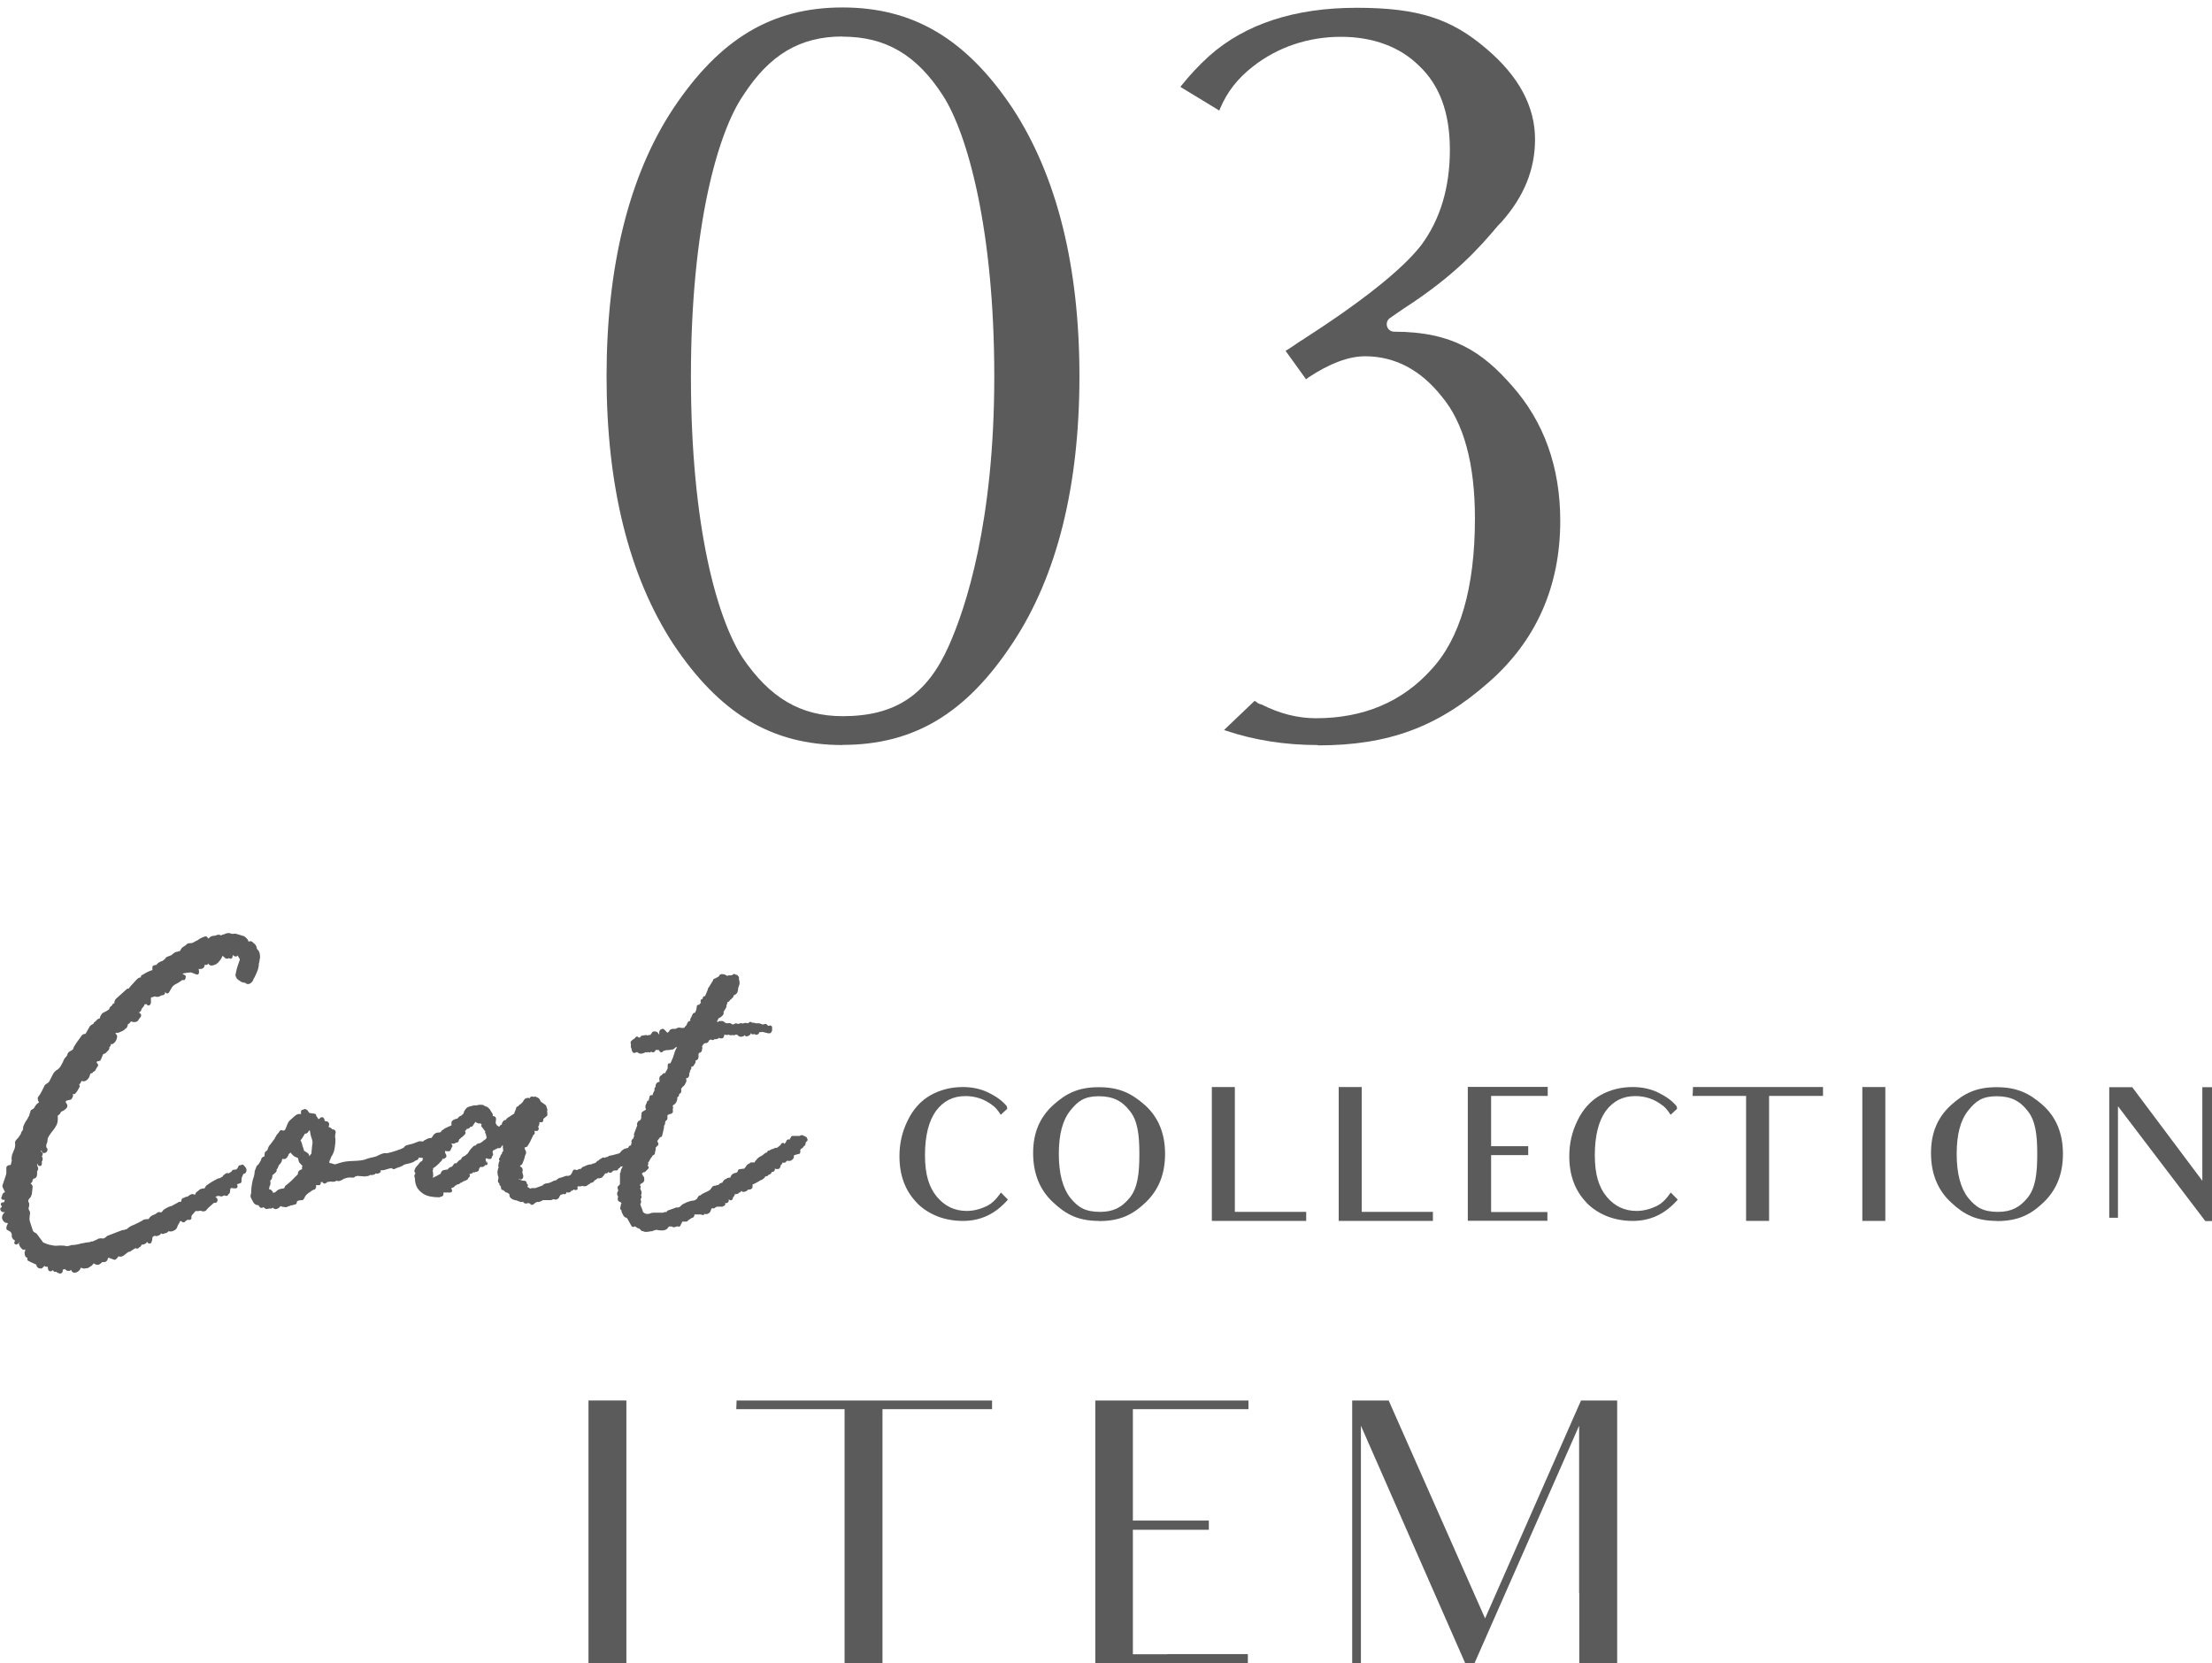 <?xml version="1.0" encoding="UTF-8"?>
<svg id="_レイヤー_2" data-name="レイヤー 2" xmlns="http://www.w3.org/2000/svg" viewBox="0 0 139.49 104.85">
  <defs>
    <style>
      .cls-1, .cls-2 {
        fill: #5b5b5b;
      }

      .cls-2 {
        stroke: #5b5b5b;
        stroke-linecap: round;
        stroke-linejoin: round;
        stroke-width: .24px;
      }
    </style>
  </defs>
  <g id="design">
    <g>
      <g>
        <path class="cls-1" d="M39.5,88.29v16.57h-2.39v-16.57h2.39Z"/>
        <path class="cls-1" d="M62.55,88.84h-6.9v16.02h-2.39v-16.02h-6.83l.02-.55h16.11v.55Z"/>
        <path class="cls-1" d="M73.61,104.28h5.08v.58h-9.62v-16.57h9.66v.55h-7.29v7.02h4.79v.58h-4.79v7.85h2.16Z"/>
        <path class="cls-1" d="M99.58,100.44v-10.56l-6.6,14.98h-.58l-6.58-14.98v14.98h-.55v-16.57h2.3l6.08,13.74,6.05-13.74h2.28v16.57h-2.39v-4.42Z"/>
      </g>
      <g>
        <path class="cls-1" d="M53.13,46.97c-4.44,0-7.74-1.97-10.68-6.38-2.79-4.28-4.2-9.96-4.2-16.87s1.41-12.65,4.2-16.87c2.94-4.41,6.23-6.38,10.68-6.38s7.8,1.97,10.74,6.38c2.79,4.28,4.2,9.96,4.2,16.87s-1.41,12.59-4.2,16.8c-2.93,4.46-6.24,6.44-10.74,6.44ZM53.13,2.3c-2.67,0-4.6,1.14-6.26,3.71-1.59,2.32-3.3,8.21-3.3,17.72s1.67,15.27,3.24,17.71c1.74,2.57,3.69,3.71,6.33,3.71,3.31,0,5.31-1.33,6.69-4.43,1.07-2.39,2.87-7.79,2.87-16.99s-1.67-15.27-3.24-17.71c-1.66-2.57-3.62-3.71-6.33-3.71Z"/>
        <path class="cls-1" d="M83.11,46.97c-2.05,0-3.99-.3-5.78-.9l-.14-.05,1.92-1.83.11.05c.07.08.17.14.33.17,1.12.57,2.27.87,3.43.87,3,0,5.44-1.03,7.27-3.06,1.83-1.96,2.76-5.17,2.76-9.54,0-3.44-.7-6.02-2.09-7.68-1.33-1.68-2.96-2.54-4.84-2.54-1.03,0-2.23.45-3.56,1.33l-.16.12-1.29-1.79.08-.05c.14-.08.31-.2.49-.32.16-.11.31-.22.47-.31,3.78-2.43,6.31-4.44,7.51-5.98,1.21-1.63,1.81-3.65,1.81-6.02s-.67-4.09-1.93-5.28c-1.2-1.2-2.91-1.84-4.94-1.84s-3.97.63-5.56,1.88c-.96.75-1.61,1.59-2.05,2.62l-.06.15-2.45-1.49.03-.05c.57-.71,1.14-1.32,1.78-1.9,2.27-2.02,5.4-3.04,9.3-3.04s5.99.7,8.19,2.59c2.03,1.72,3.06,3.63,3.06,5.7,0,1.9-.69,3.61-2.12,5.22l-.18.18c-1.25,1.49-2.81,3.23-5.98,5.27l-.87.6c-.17.12-.24.33-.18.53s.24.33.45.33c3.69,0,5.58,1.3,7.42,3.4,2.02,2.27,3.05,5.14,3.05,8.52,0,4.14-1.52,7.57-4.52,10.19-3.2,2.82-6.32,3.97-10.76,3.97Z"/>
      </g>
      <g>
        <g>
          <path class="cls-1" d="M57.84,75.85c-.75-.76-1.12-1.74-1.12-2.96,0-.8.17-1.55.52-2.25.34-.71.83-1.25,1.45-1.6.61-.34,1.29-.51,2.03-.51.6,0,1.15.12,1.65.37.48.24.85.51,1.12.84l.03.16-.41.38c-.21-.32-.35-.48-.51-.59-.51-.4-1.09-.59-1.72-.59-.78,0-1.39.31-1.86.94-.45.63-.69,1.56-.69,2.79s.26,2.03.76,2.63c.5.59,1.12.88,1.87.88.4,0,.8-.09,1.23-.29.33-.15.6-.4.93-.87l.44.45c-.8.91-1.72,1.34-2.84,1.34s-2.13-.37-2.89-1.12Z"/>
          <path class="cls-1" d="M69.3,76.97c-1.29,0-2.08-.4-2.9-1.18-.84-.78-1.25-1.82-1.25-3.1s.42-2.25,1.26-3.02c.84-.76,1.62-1.13,2.88-1.13s2.05.37,2.9,1.12c.85.76,1.28,1.79,1.28,3.08s-.41,2.28-1.22,3.06c-.82.78-1.62,1.18-2.94,1.18ZM69.29,69.11c-.89,0-1.31.29-1.8.91-.48.6-.72,1.49-.72,2.73s.25,2.16.72,2.76c.49.6.93.89,1.89.89.84,0,1.37-.29,1.86-.89.49-.6.61-1.49.61-2.75s-.12-2.12-.6-2.72c-.48-.62-1.04-.93-1.96-.93Z"/>
          <path class="cls-1" d="M76.42,76.97v-8.44h1.45v7.87h4.5v.57h-5.94Z"/>
          <path class="cls-1" d="M84.42,76.97v-8.44h1.45v7.87h4.49v.57h-5.94Z"/>
          <path class="cls-1" d="M94.97,69.09h-.94v3.17h2.34v.56h-2.34v3.59h3.55v.55h-5.02v-8.44h5.04v.57h-2.64Z"/>
          <path class="cls-1" d="M100.08,75.85c-.75-.76-1.12-1.74-1.12-2.96,0-.8.17-1.55.52-2.25.34-.71.83-1.25,1.45-1.6.61-.34,1.29-.51,2.03-.51.6,0,1.15.12,1.65.37.48.24.85.51,1.12.84l.03.16-.41.38c-.21-.32-.35-.48-.51-.59-.51-.4-1.09-.59-1.72-.59-.78,0-1.39.31-1.86.94-.45.63-.69,1.56-.69,2.79s.26,2.03.76,2.63c.5.59,1.12.88,1.87.88.4,0,.8-.09,1.23-.29.33-.15.6-.4.93-.87l.44.45c-.8.91-1.72,1.34-2.84,1.34s-2.13-.37-2.89-1.12Z"/>
          <path class="cls-1" d="M112.76,69.09h-1.2v7.88h-1.45v-7.88h-3.37l.02-.56h8.2v.56s-2.2,0-2.2,0Z"/>
          <path class="cls-1" d="M117.44,76.97v-8.44h1.45v8.44h-1.45Z"/>
          <path class="cls-1" d="M125.92,76.97c-1.29,0-2.08-.4-2.9-1.18-.84-.78-1.25-1.82-1.25-3.1s.42-2.25,1.26-3.02c.84-.76,1.62-1.13,2.88-1.13s2.05.37,2.9,1.12c.85.76,1.28,1.79,1.28,3.08s-.41,2.28-1.22,3.06-1.62,1.18-2.94,1.18ZM125.91,69.11c-.89,0-1.31.29-1.8.91-.48.6-.72,1.49-.72,2.73s.25,2.16.72,2.76c.49.6.93.89,1.89.89.84,0,1.37-.29,1.86-.89.49-.6.61-1.49.61-2.75s-.12-2.12-.6-2.72c-.48-.62-1.04-.93-1.96-.93Z"/>
          <path class="cls-1" d="M139.06,76.97l-5.5-7.23v7.03h-.55v-8.23h1.45l4.42,5.9v-5.9h.62v8.44h-.43Z"/>
        </g>
        <g>
          <path class="cls-2" d="M1.09,78.3s-.05.01-.07.04c.02-.02.04-.05.04-.07,0-.12-.02-.18-.07-.18-.12-.05-.16-.17-.11-.36-.05,0-.07-.02-.07-.07-.02-.07-.12-.14-.29-.22,0-.12.05-.22.14-.29,0-.02-.02-.05-.05-.07-.04-.02-.05-.05-.05-.07-.02-.02-.08-.04-.18-.04-.19-.14-.18-.31.04-.5,0-.02.01-.04.04-.04.07-.02.08-.08.04-.18,0-.02-.01-.06-.04-.11h-.04l-.11.14s-.1.05-.14,0c-.05-.05-.05-.07,0-.07.07-.07.08-.16.04-.25l-.04-.04h.04v.04s.07-.01.07-.04c.05-.02.1-.1.14-.22,0-.1-.04-.16-.11-.18h-.11c.1-.05.11-.07.04-.07,0-.12.05-.18.14-.18.07-.07.08-.13.04-.18l-.11-.22s0-.04-.02-.05c-.01-.01-.02-.03-.02-.05l.18-.54c.05-.12.07-.22.07-.31v-.31s.05-.06.14-.04h.07s.08-.11.09-.2.03-.15.05-.2c-.02-.07-.03-.13-.02-.18.01-.05.02-.1.02-.14.05-.12.09-.23.14-.34.05-.11.07-.25.07-.41-.02-.05-.02-.1.02-.14.04-.05.08-.1.13-.14.05-.07.1-.14.14-.2.05-.06.07-.11.07-.16,0-.02.02-.06.07-.11.05-.05.07-.14.07-.29.05-.12.1-.22.14-.29.05-.07.1-.14.14-.22.02-.05.05-.09.07-.13.02-.04.04-.08.04-.13.05-.1.07-.17.07-.22.12-.05.2-.12.25-.22.07-.14.18-.24.32-.29.07,0,.07-.04,0-.11-.07-.02-.11-.1-.11-.22.1-.12.17-.24.23-.36.06-.12.12-.25.2-.4.17-.1.26-.18.29-.25l.07-.14c.05-.1.1-.2.16-.31s.14-.19.23-.23c.14-.1.25-.23.32-.4.05-.07.08-.14.11-.22.02-.07.06-.13.11-.18.1-.1.14-.17.14-.22.02-.07.06-.12.11-.14s.11-.06.18-.11l.07-.07c.02-.1.05-.17.09-.22.04-.05.07-.1.09-.14l.36-.5s.05-.04.09-.04.08-.01.13-.04l.29-.5s.06-.06.18-.11c.07-.07.1-.11.07-.11.07-.05.13-.1.18-.16.05-.06.12-.08.22-.05v-.14s.01-.08.04-.11l.07-.11c.1-.05.19-.1.27-.14.08-.05.15-.1.2-.14,0-.07.02-.12.05-.14s.08-.06.13-.11c0-.05.01-.07.04-.07.05,0,.07.04.07.11.07-.02.11-.06.11-.11l-.07-.14c0-.07.02-.13.07-.18l.68-.61c.07.02.12.01.14-.04.02-.05.05-.08.07-.11l.43-.47c.12-.12.22-.11.29.04h.04s.07-.01.07-.04c.02-.07.02-.11,0-.11,0-.02-.02-.04-.07-.04-.07-.07-.07-.11,0-.11.26-.17.47-.26.61-.29.05-.02.08-.02.09,0,.01.02.03.02.05,0,0-.02.01-.04.04-.04.05-.05.04-.07-.04-.07-.02-.02-.05-.04-.07-.04v-.14s.08-.03.09-.02c.01.01.04,0,.09-.02l.14-.14s.09-.05.13-.07c.04-.02.08-.04.13-.04.05-.05.09-.08.13-.11.04-.02.08-.07.12-.14l.29-.11c.07-.05.13-.1.18-.14.05-.05.11-.07.18-.07.05-.02.09-.04.12-.04s.08-.02.13-.07c.05-.12.11-.2.18-.23.07-.04.13-.08.18-.13.02-.02.04-.04.05-.05.01-.01.05-.02.13-.02.1,0,.19-.02.27-.07s.17-.1.27-.14c.05-.05.11-.09.2-.13.08-.04.16-.07.23-.09.05.05.07.08.07.11.07.05.13.05.18,0,.1-.1.17-.14.22-.14.1,0,.18-.02.25-.05.07-.04.14-.03.22.02.05,0,.1-.01.14-.04.05-.02.09-.04.14-.04.12-.07.23-.09.32-.05.09.04.19.04.29.02.05,0,.08,0,.11.02.02.01.05.02.07.02l.36.11c.14.1.22.19.22.29,0,.05.05.07.14.07.07-.05.13-.05.16,0,.04.05.08.08.13.11l.07.11c0,.1.04.18.11.25.07.05.11.18.11.4-.02.1-.04.18-.04.25-.02.05-.04.11-.04.18v.07s-.02.19-.13.43c-.11.24-.17.37-.2.4-.02.1-.08.17-.18.22-.1.02-.14,0-.14-.07-.19,0-.31-.04-.36-.11-.12-.05-.19-.13-.22-.25,0-.02.01-.09.04-.2.02-.11.05-.22.09-.34.04-.12.09-.28.16-.47-.12-.22-.2-.35-.23-.4-.04-.05-.07-.05-.09-.02-.02.04-.04.07-.05.11-.01.04-.04.03-.09-.02l-.07-.14s-.01-.05-.04-.07h-.04s-.07.06-.07.11c.02.05.02.1,0,.14-.02.05-.04.1-.04.14l-.07-.11c-.07-.07-.12-.11-.14-.11s-.06.05-.11.14c.07,0,.12.02.14.07-.07.02-.12,0-.14-.07l-.29-.18c0,.1-.02.19-.07.29-.14.22-.26.34-.36.36-.12.05-.2.05-.23.02-.04-.04-.05-.08-.05-.13l-.07-.11c-.07,0-.12.07-.14.22h-.04l-.07-.14-.04-.07v.04c-.02.07-.04.13-.05.16-.01.04-.02.08-.02.13,0,.1-.06.14-.18.14-.02,0-.05,0-.07-.02-.02-.01-.06-.02-.11-.02-.02.07-.03.13-.02.18.01.05.02.1.02.14v.07c-.07-.02-.13-.05-.18-.07l-.18-.07c-.34.02-.55.06-.63.11-.08.05-.11.09-.09.13.02.04.11.09.25.16h-.04v.04s.05.07,0,.05c-.05-.01-.1-.03-.14-.05v.07c-.17.12-.29.2-.36.23s-.13.07-.18.11c-.05.04-.09.08-.13.14-.04.06-.1.17-.2.34,0-.02,0-.05-.02-.07-.01-.02-.02-.06-.02-.11l.04-.25s-.06.02-.11.07c-.02.07-.04.14-.05.2-.01.06-.04.11-.09.16,0,.07-.01.11-.04.11-.07,0-.14.02-.22.07-.07.05-.16.05-.25,0-.02,0-.11.02-.25.07v-.04s-.05-.07-.07-.07v.04c-.05.07-.07.16-.07.25v.25s0,.05-.02.07-.03,0-.05-.07c-.1-.02-.19-.01-.29.04v-.04l-.07.18c-.1.1-.16.19-.18.29l-.04.04c-.1.05-.16.07-.18.07l-.22.32.36-.14s.05.01.07.04v.04l-.14.18s-.01.05-.04.07c-.07.05-.17.05-.29,0l-.07-.11s-.07.02-.07.07c0,.12-.07.2-.22.25,0,.1-.01.16-.04.18,0,.05-.02.07-.07.07-.05.07-.11.13-.2.16-.08.04-.15.07-.2.09h-.14s-.05.01-.07.04l-.18.22v.07s.02.05.07,0l.04-.04c.07-.02.11,0,.11.07-.02.17-.1.29-.22.36l-.04-.04c-.12,0-.18.05-.18.14,0,.02.01.04.04.04,0,.02,0,.04-.02.04-.01,0-.02-.02-.02-.07-.05,0-.07.04-.07.11,0,.05,0,.08.02.11.01.02,0,.06-.05.11-.05.05-.1.1-.14.14-.05.05-.1.05-.14,0l-.14.32s-.04.09-.05.13c-.01.04-.07.05-.16.05l-.14.11c0,.1.01.14.04.14,0,.02.02.06.07.11-.02,0-.04.01-.04.04s-.01.05-.04.07l-.07.14c-.05.07-.1.08-.14.04,0,.07-.01.11-.04.11-.05.02-.07-.01-.07-.11-.05.05-.07.1-.07.14s-.01.1-.04.14c-.02.12-.08.22-.18.29-.1.07-.16.06-.18-.04-.1.05-.16.1-.18.16-.02.06-.06.11-.11.16s-.05.11,0,.18l-.14.25-.11.14s-.1-.01-.14-.04c-.1-.07-.22-.04-.36.11v.07h.04s.03.07.09.05c.06-.01.11-.02.16-.02.02,0,.04.01.04.04l-.07.14-.29.07c-.1.1-.13.17-.11.22,0,.02,0,.04.02.04.01,0,.02.01.02.04l.07.11s.01.06-.04.11l-.14.11c-.14.05-.23.12-.25.22-.05.05-.09.08-.13.11-.04.02-.05.06-.05.11.02.22,0,.38-.05.5-.06.12-.13.23-.22.34s-.17.22-.25.34c-.08.12-.13.26-.13.43-.1.22-.1.38,0,.5.02,0,.02.01,0,.04,0,.05-.04.07-.11.07,0-.07-.02-.11-.07-.11-.07-.05-.13-.05-.18,0-.02.02-.05.05-.07.09-.02.04-.02.07,0,.09.02,0,.07.04.14.11,0,.02-.02.06-.07.11-.05-.05-.05-.02,0,.07.07.07.08.14.04.22-.05.05-.07.06-.07.04l.04.11v.07s0,.03-.02.02c-.01-.01-.02-.04-.02-.09v-.11c-.07-.02-.14,0-.22.07-.02.07-.04.14-.04.22,0,.02,0,.04.02.05.01.01.02.03.02.05.05.1.04.16-.04.18v.25c0,.12-.04.18-.11.18s-.11.02-.11.07c-.05.05-.07.11-.07.18-.05.07-.1.11-.14.11-.07,0-.11.04-.11.11.02.02.06.04.11.04.02-.02.06-.01.11.04l.04.07-.04.36c0,.07-.01.12-.04.14,0,.05-.02.1-.07.14-.14.14-.17.29-.07.43v.14c-.05.1-.05.2,0,.32.05.05.07.11.05.18-.01.07-.02.13-.02.18-.02.12-.01.25.04.4.05.14.1.29.14.43.02.14.12.25.29.32l.43.58.36.14c.12.02.23.05.34.07.11.02.26.02.45,0,.17,0,.29.01.36.04.14,0,.26-.02.36-.07.22,0,.43-.04.65-.11.07,0,.14-.01.22-.04l.32-.04s.09-.06.14-.04c.05.02.08.01.11-.04.14-.05.24-.1.29-.14.07-.02.16-.02.25,0,.1,0,.2-.06.32-.18l.94-.36h.18v-.04l.04.04h.04l.04-.07c.12-.12.25-.2.4-.25.22-.1.41-.19.58-.29.05-.05.12-.07.22-.07.12,0,.19-.02.22-.07.05-.1.12-.16.23-.2s.2-.09.27-.16c.05-.02.08-.03.09-.02.01.01.04.02.09.02.1-.02.17-.08.22-.18.22-.14.37-.22.47-.22l.4-.22s.09-.07.12-.05c.04.01.08.02.13.02.02-.05.04-.09.04-.13s.01-.08.04-.13c.05,0,.08-.01.11-.04.02-.02.06-.04.11-.04.05.05.07.05.07,0,.12-.1.2-.15.23-.16.04-.01.09,0,.16.05l.04.04c.07.07.11.05.11-.07,0-.1.03-.16.09-.2.06-.04.11-.08.16-.13.1-.05.18-.06.25-.04.02,0,.05-.01.07-.04l.11-.18c.17-.12.29-.2.38-.25.08-.05.2-.11.34-.18.05,0,.1-.01.14-.04.05-.02.11-.06.18-.11.02-.05.07-.1.13-.14.06-.05.11-.05.16,0l.18-.11s.08-.05.09-.07c.01-.02.03-.05.05-.07h.07c.12,0,.22-.06.29-.18,0-.02,0-.04.02-.05.01-.01.02-.03.02-.05.05,0,.1-.01.14-.04.02.02.06.07.11.13.05.06.05.13,0,.2l-.14.04c-.02.07-.05.15-.09.23-.04.08-.05.16-.05.23v.11s-.1.04-.16.05-.1.04-.13.09h-.04l.04.07s.04.04.04.11l-.04-.04s-.02.04-.07.04c-.24-.07-.36.02-.36.29,0,.05-.01.08-.04.09-.02.01-.05.04-.07.09h-.04s-.08-.07-.09-.05c-.01.01-.04.03-.09.05l-.11.04c-.12-.05-.23-.05-.34,0-.11.05-.23.08-.38.11v.04c.07.02.12.05.16.07s.09.04.16.04c.02.05.04.07.05.07s0,.02-.02.07h-.11s-.05.01-.07.04l-.36.32s-.08.09-.11.13c-.02.04-.06.05-.11.05s-.08-.01-.11-.04h-.11c-.07.02-.14.03-.2.02-.06-.01-.11,0-.16.02l-.04.07s-.1.11-.16.18c-.06.07-.09.14-.09.22.02.05.02.07-.02.07s-.07-.01-.09-.04c-.02,0-.06.02-.11.07-.05.05-.08.06-.11.04-.02-.02-.04-.01-.04.04v.04s-.05-.01-.07-.04c-.05-.05-.08-.06-.11-.04-.02.02-.06.01-.11-.04,0-.1-.02-.1-.07,0l-.04.07c.07.05.07.11,0,.18-.05.07-.08.15-.11.23-.02.08-.07.14-.14.16-.07.05-.15.07-.23.05-.08-.01-.15,0-.2.05,0,.05-.05.07-.14.07-.02,0-.04,0-.04.02s-.02.02-.07.02c-.07-.07-.13-.11-.18-.11l.07-.04-.11.04v.18s-.11.07-.18.07c-.07-.05-.17-.02-.29.07-.05.05-.07.11-.07.18s-.01.13-.04.18c0,.07-.04.05-.11-.07h-.07s-.04,0-.05-.02c-.01-.01-.03-.02-.05-.02,0,.1-.02.16-.07.18-.1.05-.18.05-.25,0-.02-.02-.04,0-.04.07v.07s-.02.07-.07.07c-.02,0-.04.01-.05.04-.01.02-.03.04-.05.04-.02-.07-.11-.06-.25.04l-.18.11-.04.04h-.07c-.1.05-.2.12-.31.22-.11.1-.21.12-.31.07-.1,0-.14.04-.14.11l-.11.11c-.07-.02-.14-.05-.2-.07-.06-.02-.11-.05-.16-.07-.05,0-.11.04-.18.11,0,.12-.05.18-.14.18-.1-.02-.18,0-.25.09-.07.08-.16.1-.25.05-.1-.07-.17-.08-.22-.04l-.11.14-.22.14s-.1,0-.16.02c-.06.01-.11,0-.16-.05-.02.02-.04.02-.04,0-.05-.02-.07-.04-.07-.05,0-.01-.02,0-.07.05-.02.17-.12.28-.29.32-.07,0-.11-.05-.11-.14l.07-.07c-.1-.05-.15-.08-.16-.09-.01-.01-.03,0-.05.02-.02.1-.06.15-.11.16-.05.01-.1,0-.14-.05l-.11-.11s0-.04-.02-.04c-.01,0-.02.01-.02.04-.02,0-.04.01-.04.04s-.01.04-.04.04h-.04s-.07-.02-.07-.07h-.04s0,.07-.02.07c-.01,0-.02.01-.02.04s0,.04.02.05c.01.01.02.03.02.05.02.07.01.11-.04.11-.07-.02-.13-.05-.18-.09-.05-.04-.1-.04-.14-.02l-.04-.07c-.07-.05-.13-.05-.18,0-.07.07-.11.05-.11-.07,0-.14-.04-.2-.11-.18h-.11c-.07-.07-.14-.07-.22,0l-.11.11c-.07,0-.12-.01-.14-.04-.05-.05-.05-.1,0-.14l-.47-.22-.14-.07s-.01-.06.04-.11c.05-.05.06-.08.04-.11,0-.05-.05-.07-.14-.07v.04s-.01.04-.04.04-.04-.02-.05-.07c-.01-.05-.02-.08-.02-.11s0-.05.02-.07.02-.06.02-.11c0-.1-.01-.14-.04-.14-.05-.07-.1-.08-.14-.04,0,.02-.01.04-.04.04-.12-.12-.17-.19-.14-.22-.05-.02-.05-.04,0-.04s.08-.02.11-.07h.11s-.1-.07-.14-.07l-.22-.11c-.05.07-.1.1-.14.07Z"/>
          <path class="cls-2" d="M18.93,75.53s-.06.04-.11.04c-.02,0-.08.02-.18.07-.02.05-.04.1-.04.14s-.02.06-.07.04c-.1.05-.17.06-.22.04-.05.05-.11.07-.18.07-.05.05-.1.07-.16.05-.06-.01-.11-.02-.16-.02-.05-.05-.12-.05-.22,0-.05.07-.08.11-.11.11-.07.05-.13.05-.18,0l-.04-.04s-.07-.07-.14-.07c0,.1-.02.13-.07.11h-.11c-.12.05-.18.04-.18-.04-.05,0-.09-.01-.13-.04-.04-.02-.08-.01-.13.04-.05,0-.07-.04-.07-.11-.05-.02-.08-.04-.11-.05-.02-.01-.06-.02-.11-.02l-.07-.04-.04-.04-.14-.25s-.06-.1-.04-.16c.02-.06.04-.11.04-.16,0-.29.04-.56.11-.83.02-.05.05-.12.07-.22.02-.1.04-.19.04-.29l.11-.29c.07-.05.13-.11.16-.18.04-.07.08-.14.13-.22,0-.1.04-.14.11-.14.09-.05.13-.12.11-.22,0-.07.01-.12.04-.14.07-.02.13-.09.16-.2s.08-.19.13-.23l.32-.43v-.04l.04-.04c.02-.07.06-.13.11-.18.05-.05.1-.11.14-.18.19.07.33,0,.41-.23.08-.23.15-.37.2-.41.05-.05.11-.1.18-.16.07-.06.13-.11.18-.16.1-.07.18-.08.25-.04.05,0,.07-.01.07-.04.05-.02.07-.06.07-.11v-.14s.05,0,.07-.02.05-.02.07-.02c.05.02.08.06.11.11.02.05.07.1.14.14.1,0,.17.01.22.04.02-.02.06-.02.11,0,0,.05.02.09.05.13.04.04.07.08.09.13,0,.05.04.07.11.07.02,0,.04.02.04.07.02-.02.04-.05.04-.07.1-.05.13-.07.11-.07,0-.02.01-.04.04-.04l.04.04c0,.14.08.22.25.22.02,0,.04.02.05.07.01.05,0,.06-.02.04v.04s-.08.08-.11.11c-.02.02-.05.06-.07.11.02-.02.06-.04.11-.04.12,0,.22.04.29.11.05.07.1.1.14.07.05,0,.07.02.07.07-.02.05-.04.14-.04.29.02.07.03.17.02.31s-.03.26-.05.4c-.02.13-.06.25-.11.34-.05.1-.08.14-.11.14-.02.02-.02.05,0,.07l-.11.25v.04s0,.1.02.14c.01.05.04.07.09.07.07,0,.14.02.22.05.07.04.14.04.22.02l.36-.11c.17-.05.41-.08.74-.09.32-.01.57-.04.74-.09.17-.07.38-.13.65-.18.07-.02.16-.06.25-.11s.19-.08.29-.11h.22c.22-.05.44-.11.68-.2.24-.08.38-.15.43-.2.02-.05.04-.07.05-.05.01.01.03,0,.05-.05l.43-.11.36-.14h.11c.07.05.16.02.25-.07.05-.02.11-.05.18-.09.07-.04.14-.05.22-.05.05,0,.1-.04.14-.11.1-.19.22-.26.36-.22,0-.02.06-.04.18-.04.02-.14.08-.19.18-.14.02,0,.09,0,.2-.02.11-.01.19,0,.25.02.06.02.07.08.02.18-.05.1-.2.25-.47.47-.05.07-.12.07-.22,0-.02,0-.04.04-.04.11v.04l-.04.04s-.05.04-.07.04-.04.05-.05.16-.03.15-.05.13c-.02,0-.03-.04-.02-.11.01-.07,0-.11-.02-.11v.22s-.05-.02-.09-.07c-.04-.05-.05-.05-.05,0,.02.05.02.1-.02.14-.04.05-.05.1-.05.14,0,.02-.05.01-.14-.04l-.04-.04-.07.04s-.05-.03-.07-.09c-.02-.06-.07-.08-.14-.05-.02.05-.04.11-.04.18s-.01.12-.04.14v.07c-.1-.05-.18-.07-.25-.07s-.14-.01-.22-.04c-.02,0-.04.02-.04.07,0,.1-.04.14-.11.14l-.07.04c-.07.07-.23.13-.47.18v-.07h-.04l-.04.04c0,.07-.02.08-.07.04-.12.1-.26.17-.43.22-.07.02-.13.05-.18.07-.05.05-.1.04-.14-.04,0-.02-.1,0-.29.05-.19.06-.3.09-.32.09-.1,0-.19-.01-.29-.04h-.04v.07h.04l.04.07v.07s-.04,0-.04.02c0,.01-.01.02-.04.02-.1,0-.16-.01-.18-.04-.02,0-.04-.01-.04-.04s0-.01,0,.04c0,.07-.01.11-.04.11-.1.02-.16.03-.2.02s-.08,0-.13.05c-.05.02-.08.03-.09.02-.01-.01-.04,0-.09.02l-.54-.04s-.09.06-.13.04-.07,0-.09.07h-.14s-.14-.02-.29.02-.23.07-.25.09-.1.06-.22.11c-.05,0-.1,0-.14-.02-.05-.01-.1,0-.14.05-.07.02-.16.02-.25,0l-.29.04s-.04.01-.04.04-.01.04-.04.04c-.02.02-.04,0-.04-.05s-.01-.09-.04-.09c-.07.05-.17.07-.29.07,0,.02-.01.05-.04.07-.02.02-.01.06.04.11-.31-.02-.44,0-.38.05.06.06.09.1.09.13,0,.05-.01.08-.04.11h-.07c-.29.19-.46.32-.5.38-.05.06-.1.14-.14.23,0,.05-.05.06-.14.04h-.04ZM17.24,73.88c-.1.1-.16.13-.18.11v.07c0,.1-.01.17-.04.22l-.04.04s-.07.1-.07.14c.05.1.04.2-.04.32-.02,0-.02.02,0,.07-.05.12-.05.23,0,.32.05,0,.07-.02.07-.07h.07l.04.04s.01.04.04.04l-.07.07c0,.1.02.14.07.14.07-.05.14-.08.22-.09.07-.01.14-.05.22-.13l.04-.04c.09-.05.2-.08.31-.09.11-.01.17-.08.2-.2.1-.07.19-.14.27-.22.08-.07.16-.14.23-.22l.29-.29v.07c.02-.1.04-.17.04-.22s.04-.08.11-.11c.07-.02.11-.05.11-.07.07-.1.09-.15.05-.16-.04-.01-.02-.04.05-.09l.04-.11-.04-.04v.04s-.07.05-.05.02c.01-.04,0-.05-.05-.05-.12-.12-.18-.19-.18-.22-.02-.14-.06-.24-.11-.29-.12-.02-.22-.07-.29-.14-.07-.07-.13-.14-.18-.22,0-.02-.01-.04-.04-.04s-.05-.02-.07-.07c.02,0,.04-.04.04-.11l-.04-.07v.18c0,.14-.05.23-.14.25-.07.22-.15.31-.23.29-.08-.02-.15-.01-.2.04-.02.17-.07.28-.13.32-.06.05-.11.14-.16.29-.05-.02-.07.01-.07.11s-.02.14-.07.14ZM19.83,72.08c0-.12-.02-.25-.07-.38-.05-.13-.08-.29-.11-.49l-.07-.07s-.04-.01-.04-.04c-.1,0-.14.04-.14.11-.02.02-.05.05-.07.09-.02.04-.05.05-.07.05-.05-.05-.12.02-.22.2-.1.18-.17.27-.22.27,0-.07-.01-.08-.04-.04-.02.05-.01.1.04.14.05.05.08.13.11.23.02.11.06.22.11.34,0,.12.04.18.11.18.17.1.24.16.22.18,0,.05.05.12.14.22.02,0,.06-.04.11-.13.05-.08.1-.14.14-.16,0-.07,0-.18.02-.32.01-.14.03-.28.05-.4ZM28.07,72c.07-.07.07-.11,0-.11v.11Z"/>
          <path class="cls-2" d="M30.55,73.3s-.07-.02-.07-.07c-.05,0-.07.02-.07.07v.04c.07.07.07.11,0,.11h-.18s-.1.1-.14.22c0,.1-.04.11-.11.04-.02.02-.04.05-.04.07-.02.02-.04.02-.04,0-.12-.05-.2-.05-.25,0l.07.04v.04s-.1.04-.14.04c-.1,0-.12.07-.07.22l-.11.11v.04s-.1.05-.16.07c-.06.02-.13.06-.2.11-.05,0-.08.02-.11.05-.02.04-.05.05-.07.05h-.11l-.04.07s-.08.01-.11.04c0,.07-.06.11-.18.11l-.07.04v.07c0,.1.01.16.04.18h-.43l-.11.04h-.04c-.07,0-.07.04,0,.11.02,0,.04.01.04.04,0,.05-.01.07-.04.07h-.04l-.07.04c-.43,0-.74-.07-.94-.2-.19-.13-.32-.27-.38-.41-.06-.14-.09-.28-.09-.4s-.01-.18-.04-.18v-.04s.04-.08.05-.11c.01-.02.02-.06.02-.11.05-.02.04-.04-.02-.05s-.07-.04-.02-.09c-.02-.02.02-.1.14-.22l.18-.22s.08-.01.09-.04.03-.04.05-.04c0-.02,0-.05.02-.09.01-.04.02-.07.02-.09s.01-.04.04-.04c.02-.05.05-.08.07-.09s.05-.04.07-.09l.22-.61c.19-.07.34-.18.43-.32l.04-.04.14-.18.11-.22s.1-.07.14-.07v-.04s0-.04.02-.04c.01,0,.02-.02.02-.07l.29-.14c.1-.05.17-.07.22-.07v-.29c.07-.07.16-.11.25-.11.02-.02.05-.04.09-.04s.05-.01.05-.04c0-.05.04-.08.11-.11.07-.02.13-.07.18-.14l.07-.04.04-.18.04-.04c.05-.1.11-.16.2-.18s.17-.05.27-.07c.14,0,.25-.01.32-.04h.14c.1,0,.14.02.14.07.05,0,.07,0,.07.02s.01.02.04.02c0-.02.02-.02.05,0s.08.06.13.11l.11.18.07.11c-.02.14.01.21.11.2.1-.01.12.05.07.2v.18s.08.1.09.14c.01.05.03.07.05.07h.04v.07s.01.05.04.07l.11-.07s.06-.02.04,0-.02.04,0,.04c.07-.02.11-.07.11-.14l.07-.04s.04-.01.04-.04c.02,0,.04-.01.04-.04v-.07s.02-.06.07-.11c.12-.02.18-.06.18-.11l.07-.07s.11-.06.18-.11c.07-.05.14-.1.22-.14l.04-.04c.02-.1.05-.16.07-.2.02-.04.05-.1.07-.2.09-.02.14-.06.14-.11l.11-.07s.07-.05.07-.07.02-.04.07-.04c.05-.17.13-.25.25-.25.02,0,.04.02.04.07s.02.08.07.11h.04s.05-.01.07-.04v-.22h.04l.14.04s.01-.04.04-.04l.04.04c.09,0,.16.06.18.18.02,0,.04.04.04.11h.07l.25.18.07.22s-.03.08-.02.11.02.08.02.18l-.22.18s-.04.06-.04.11v.07h-.07c-.07-.02-.12-.02-.14,0,0,.05-.01.08-.04.11.02.14-.01.22-.11.22h-.07v.07c.12.05.17.1.14.14,0,.02-.05.02-.14,0h-.11v.04s-.03.05-.02.09c.01.04.02.07.02.09v.04h-.04c-.12.24-.2.41-.25.52-.05.11-.1.17-.14.2v.04l-.22.07v.07c.02.12.05.2.07.23.02.04.04.07.04.09s-.01.06-.04.11c-.02.05-.05.13-.07.25l-.11.29s-.01.04-.04.04c-.1.07-.14.13-.14.18,0,.02.01.05.04.07l.07.07s.07.02.07.07c0,.1-.02.17-.07.22.07,0,.1.05.07.14l.04.04c0,.07-.01.11-.04.11v-.14l-.07.04h-.11v.07s-.01.05-.04,0h-.07c0,.07-.02.13-.07.18l.11.14v-.11l.36.14s.04-.02.11,0c.05,0,.05.02,0,.07v.14s.05-.04.07-.04h.04l-.04.04h-.04c0,.1.02.14.07.14.12.05.18.09.18.13s.07.03.22-.02h.22l.61-.22s-.04,0-.05-.02c-.01-.01,0-.02.02-.02l.11-.04h.04c.14-.02.26-.06.34-.11.08-.05.19-.08.31-.11.05-.07.11-.11.18-.13.07-.01.13-.03.18-.05l.11-.04c.12-.05.18-.05.18,0h.04s.05-.07.14-.07c.07-.02.16-.14.25-.36l.18.07s.02-.07.05-.07.07-.01.09-.04c.02.05.06.05.11,0l.14-.14s.06.01.11-.04c.05-.02.1-.05.16-.07.06-.02.15-.04.27-.04.05-.05.08-.07.11-.05.02.01.06,0,.11-.05.05,0,.09-.03.13-.09.04-.06.08-.07.13-.02,0-.02,0-.04.02-.04.01,0,.02-.02.02-.07l.18-.11.07.07h.04c0-.07.07-.11.22-.11l.07-.07.22-.04.4-.11c.07-.02.11-.05.11-.07.1-.14.21-.23.34-.25.13-.02.22-.06.27-.11.05.02.07.02.07,0l.25-.11s.05-.02.09-.05c.04-.04.08-.05.13-.05.07,0,.11-.01.11-.04.05.02.11.01.2-.04.08-.05.15-.06.2-.04h.04s.08-.01.09-.04c.01-.02.05-.01.13.04l.11-.11.11.11v-.11l.04.07s0,.04.02.05c.01.01.02.03.02.05h-.04s-.04.05-.04.07-.02.05-.07.07l-.07.04h.04v.07l-.04.32s-.07.04-.14.04c-.07-.14-.11-.19-.13-.13-.01.06-.02.1-.02.13l-.04.07h-.04l-.04-.04-.07.11v-.04h-.07v.04l.07.07h-.07v-.07s-.02-.04-.05-.04-.07-.01-.09-.04v.11s-.02.04-.07.04-.08,0-.11.02-.01.03.04.05c0,.02-.02.02-.07,0-.07,0-.13.01-.18.04l-.04.07s-.08-.05-.09-.02c-.01.04-.04.08-.09.13,0,.05-.01.07-.04.05-.02-.01-.06-.02-.11-.02-.02,0-.03.01-.02.04.01.02,0,.04-.02.04,0,.02-.01.02-.04,0h-.04s-.04.01-.04.04h-.25s-.04-.04-.04-.11h-.04l-.04.14-.04-.04h-.11c0,.12-.04.18-.11.18-.05-.05-.07-.05-.05,0,.01.05,0,.08-.02.11h-.14s-.08.01-.11.04c-.05.02-.08.05-.09.07-.01.02-.03.04-.05.04s-.04-.01-.04-.04-.01-.04-.04-.04h-.04s-.05.01-.07.04c-.02.02-.04.05-.05.07-.01.02-.04.01-.09-.04l-.25.32s-.06.04-.18.04c0-.02-.01-.04-.04-.04l-.04-.07s-.01.08-.04.11-.04.05-.04.07l-.18.11c0,.07-.06.11-.18.11-.05,0-.07.02-.07.07-.05.02-.1.05-.14.09-.05.04-.1.05-.14.05l-.18-.04-.04.04h-.22s-.02.04-.05.05c-.04.01-.07.03-.09.05,0,.05.01.1.04.14l-.22-.07s-.04.01-.04.04v.07h-.11c-.02.1-.06.13-.11.11-.05,0-.09-.01-.13-.04-.04-.02-.04-.05-.02-.07h-.04c-.1,0-.11.04-.04.11.02.02.02.06,0,.11l-.07-.04v-.04s0-.04-.02-.04c-.01,0-.02.01-.02.04,0,.07-.05.11-.14.11l-.11.04s-.01.08-.04.11-.04.05-.04.07-.01.04-.04.04c-.02.05-.07.06-.14.04,0-.05-.05-.05-.14,0l-.11.04h-.58v.04s-.04,0-.05.02c-.01.01-.03.02-.05.02-.02.02-.06.04-.11.04-.05-.02-.13,0-.25.07-.05.05-.1.08-.14.11-.07-.07-.14-.11-.2-.11s-.11,0-.14.02c-.04.01-.07.01-.09,0-.02-.01-.05-.07-.07-.16h-.11s-.04.05-.04.07h-.04l-.29-.11h-.07l-.07-.04s0-.04-.02-.04-.02.01-.02.04c-.02,0-.04-.01-.04-.04-.02-.05-.04-.06-.05-.04-.01.02-.03.01-.05-.04,0-.1-.01-.16-.04-.18-.02-.02-.04-.05-.04-.07-.05,0-.08-.01-.11-.04s-.06-.04-.11-.04l-.11-.11s-.04,0-.04-.02-.01-.02-.04-.02h-.04s0-.08-.02-.11c-.01-.02-.02-.06-.02-.11l-.07-.04h.32s-.09-.05-.13-.07c-.04-.02-.08-.04-.13-.04-.07,0-.11-.01-.11-.04-.02,0-.04-.01-.04-.04l.04-.22.04-.04h-.04s-.07-.13-.07-.32l.04-.18s.05-.04.07-.04l-.04-.11s-.05-.04,0-.11v-.07s.02-.07.05-.13c.04-.06.03-.11-.02-.16.05-.05.07-.08.07-.11s.01-.06.04-.11c.1,0,.12-.05.07-.14,0-.02.01-.04.04-.04,0-.02,0-.04.02-.05.01-.01.02-.08.02-.2,0-.02,0-.05-.02-.07-.01-.02,0-.06.02-.11.07-.07.11-.12.11-.14l-.04-.04h-.22v.04h-.14s0,.04-.02.04c-.01,0-.02.01-.02.04v.04s-.01.04-.04.04l-.04-.04-.36.18c-.07,0-.12.08-.14.25,0,.05,0,.07.02.07.01,0,.02.01.02.04-.02.02-.04.05-.04.07h-.11s.05.04.07.04v.07h-.07s-.05-.01-.07-.04h-.14s-.07.01-.07.04l-.04.04v.22h-.04ZM28.03,72.87l-.07.07h-.11l-.04-.11s-.01.05-.04.07v.18c-.31.34-.5.49-.58.47v.18s-.06.04-.11.04l-.11.07s.04.01.04.04h.04s.06-.04.11-.04c.02.02.04.12.04.29-.07.12-.08.19-.02.22.06.02.14.02.23-.02.09-.04.24-.11.43-.23.05,0,.07-.02.07-.07s.02-.1.07-.14c.02,0,.05,0,.09-.02.04-.01.11-.02.23-.02.05-.12.13-.18.25-.18l.04-.04.14-.18s.07.01.07.04l.04.04v-.04s.04-.05.05-.09c.01-.04.04-.07.09-.09.02-.05.06-.08.11-.09.05-.01.08-.02.11-.02v-.11s.05-.07.07-.07.05-.01.07-.04l.04.04h.07s.02-.05,0-.07c0-.05.01-.07.04-.07.05-.02.1-.08.16-.18.06-.1.11-.17.16-.22.05-.05.08-.08.09-.09.01-.01.03-.03.05-.05h.11l.07-.11s.07,0,.07-.02.01-.02.04-.02h.04s.12-.04.22-.13c.1-.08.17-.14.22-.16.05-.1.08-.14.11-.14v-.04s-.07-.13-.07-.25c0-.05-.01-.07-.04-.07-.02-.02-.02-.04,0-.04s.02-.04,0-.11c-.07-.05-.12-.1-.14-.14-.02-.05-.06-.1-.11-.14.07,0,.11-.01.11-.04l-.22-.22s-.05-.05-.09-.02c-.04.04-.08.03-.13-.02h-.04v-.07h-.04s.02-.04,0-.04h-.11s-.06.08-.11.16c-.05.08-.1.15-.14.2-.1,0-.16.04-.18.11-.02.02-.07.02-.14,0h-.04s-.03.05-.02.07c.01.02,0,.05-.02.07l-.07.04s-.06.08-.04.18c.05,0,.06.01.04.04-.02,0-.04.01-.04.04l-.11.11-.07.04s-.05.08-.14.11l-.07.18c-.07,0-.13.02-.18.07h-.14c-.1,0-.14.06-.14.18v.04s.02.04.07.04c-.02.02-.06.1-.11.22h-.07c-.07,0-.12-.01-.14-.04-.02-.02-.05-.04-.07-.04-.1,0-.12.06-.07.18v.22h.04s.04.06.04.11ZM30.59,73.3l.04.04s-.04-.01-.04-.04ZM31.38,71.25s.04.02.04,0h-.04Z"/>
          <path class="cls-2" d="M48.57,64.77v.18s-.04.05-.04.07h-.04s-.04.02-.04,0l-.29-.07s-.01-.04-.04-.04l-.11.04s-.07.01-.14-.04v-.04s-.02-.04-.07-.04v.07c0,.14-.04.22-.11.22-.02-.05-.06-.07-.11-.05-.05.01-.08.02-.11.02l-.04-.04v-.04l.04-.07h-.07s-.05-.02-.07.02c-.02.04-.05.05-.07.05s-.04.02-.04.07c-.05,0-.06,0-.04.02.02.01.04.03.04.05-.07.05-.12.07-.14.07l-.11-.11c-.07,0-.12.04-.14.11-.12.05-.2.02-.25-.07-.02-.02-.06-.04-.11-.04h-.11c-.07.05-.14.05-.22,0,0,.02-.02.04-.07.04-.1-.05-.16-.07-.18-.07v.04c-.07.02-.14.01-.22-.04-.05-.05-.07-.04-.07.04l-.04.04s.01.11-.04.18h-.11c-.07-.07-.13-.11-.18-.11-.02,0-.04,0-.04.02,0,.01-.01.02-.04.02h-.04.07v.04s.01.04.04.04c0,.02-.01.04-.04.04h-.14s-.05-.02-.07,0c0,.07-.02.08-.07.04l-.04-.04s-.1.02-.14.07c-.02,0-.05-.01-.07-.04h-.04c0,.12-.02.19-.07.22-.12,0-.2.03-.25.09-.05.06-.1.13-.14.2v.04s.03.08.02.11c-.01.02-.02.06-.02.11s-.04.07-.11.07c-.05,0-.07.02-.07.07l-.04.11v.18c0,.07-.02.11-.07.11-.02.02-.06.04-.11.04s-.06.02-.04.07c.05.05.05.1.02.14-.04.05-.07.1-.09.14-.12,0-.17.04-.16.11.01.07,0,.12-.02.14-.05.05-.07.11-.07.18,0,.02-.01.05-.04.07h-.04v.04s0,.04.02.04c.01,0,.02.01.02.04,0,.05-.01.08-.04.11h-.14l-.04.04.04.25s-.05.11-.09.18c-.04.07-.1.11-.2.11-.02.05-.02.07.02.07s0,.02-.09.07l-.04.07.07.04v.14c-.1.05-.14.12-.14.22l-.11.07c.02.17-.01.3-.11.4-.02.02-.05.04-.07.04l-.14.14c.05.07.07.13.05.18-.01.05-.02.08-.02.11.05.1.01.14-.11.14l-.22.11v.29c-.1.07-.14.14-.14.22s-.01.12-.04.14c-.02,0-.04.07-.04.22l-.11.47h-.07l-.22.29s-.04-.02-.04,0c0,.05,0,.09-.02.13-.01.04-.02.07-.02.09v.04c-.05.14-.06.25-.04.32l-.22.43-.04.04s-.08.11-.11.18c-.02.07-.06.11-.11.11s-.06,0-.04.02c.02.01.04.03.04.05.02.07.02.12,0,.14l-.07.04v.11l.11.04-.18.18h-.07l-.14.11-.04-.04v.04c0,.1.01.17.04.22.02,0,.03.01.02.04-.01.02,0,.04.02.04.05.02.07.07.07.14v.07s-.02.07-.07.07l-.04.04-.04-.04s-.01.05-.04.07c-.02.02-.04.05-.04.07-.02.02-.04.06-.04.11v.04s.07.08.05.09c-.01.01-.02.07-.02.16l.07.14c0,.1-.01.16-.04.18-.02.05-.02.08.02.11s.03.04-.02.04c-.02.12-.02.19,0,.22.02.07.02.11-.02.13-.04.01-.04.04-.02.09.02.1.05.17.07.22.02.05.05.11.07.18l.04.14.11.11s.08.04.11.04c.02.02.06.04.11.04.12,0,.21-.01.27-.04.06-.02.11-.04.16-.04h.65s.1-.06.14-.04c.05.02.11-.01.18-.11l.32-.11.18-.07h.11c.07,0,.16-.05.25-.14l.07-.07.29-.14h.11v-.04s.08-.01.18-.04h.11s.09-.05.13-.07c.04-.02.07-.04.09-.04l.14-.22c.1,0,.14-.02.14-.07.07-.05.17-.1.31-.16.13-.06.22-.11.27-.16.1-.14.16-.22.18-.22.12,0,.18-.01.18-.04h.11l.04-.04c.07-.07.12-.11.14-.11h.11c.07-.17.14-.25.22-.25.05-.05.1-.07.16-.07h.13l.04-.07c0-.14.11-.23.32-.25.07-.07.11-.1.11-.07l.04-.14c.12-.02.24-.04.36-.04.02,0,.04-.02.04-.07.05-.05.08-.1.11-.14.02-.05.06-.08.11-.11.07,0,.11-.02.11-.07h.29l.04-.07c0-.07.02-.1.07-.07l.04-.11c.07-.07.15-.13.23-.16.08-.04.17-.1.27-.2l.04.04s.04.05.04,0,.02-.08.05-.11c.04-.02.05-.05.05-.07.05,0,.1-.02.14-.05.05-.04.1-.05.14-.05l.14-.07h.22s0-.04-.02-.05c-.01-.01,0-.03.05-.05l.18-.14c0-.1.02-.1.07,0h.14c.05-.12.1-.19.14-.22,0-.05,0-.07.02-.07s.08.02.2.07v-.18s.07-.04.07-.11h.47c.07-.05.12-.06.14-.04.02.02.05.04.07.04s.04,0,.05.02c.01.01.03.02.05.02v.04s.01.04.04.04l-.07.07s-.07.08-.05.11c.01.02,0,.05-.05.07.07.02.06.04-.04.04,0,.05-.01.08-.04.11-.05.05-.08.07-.11.07s-.06.06-.11.18c.02.1.02.14,0,.14h-.04l-.25.07c-.07,0-.11.08-.11.25l-.07.07s-.04.04-.11.04c-.07-.05-.11-.06-.11-.04s-.01.04-.04.04c-.07,0-.11.02-.11.07h-.11l.07.04h-.18s-.05-.02-.07,0v.14h-.11l-.07-.14v.07c.1.12.12.2.07.25,0,.1-.08.11-.25.04l-.07-.04s-.05.01-.07.04v.18h.04s-.01.04-.04.04c-.05,0-.1.01-.14.04-.02.1-.06.14-.11.14s-.08.02-.09.05-.03.05-.05.05h-.11s-.07.06-.07.11c-.1.1-.17.14-.22.14l-.11.07c-.17.1-.28.16-.34.18-.06.02-.1.04-.13.04v.25s-.04.06-.11.04c-.1,0-.14.01-.14.04-.05.07-.12.11-.22.11l-.04-.11h-.18v.11s-.03,0-.02.02c.01.01,0,.02-.02.02v-.04s-.08-.04-.11-.11c-.02,0-.04.02-.04.05s-.02.05-.07.05c.12.1.14.14.07.14l-.25.04v.11s-.01.07-.04.07v-.18s-.07.06-.07.18c.02.07.02.11,0,.11,0,.05,0,.07-.02.07-.01,0-.02-.02-.02-.07h-.11l-.11.07v.14s-.01.04-.04.04-.04-.02-.04-.07c-.05-.05-.07-.05-.07,0,0,.02-.01.05-.04.07s-.04.06-.04.11c.02.05.02.07,0,.07l-.07-.04-.04.04.04.04h-.36l-.14.07s-.01.04-.04.04c-.07-.02-.11-.02-.11,0l-.07-.04c-.05-.1-.07-.1-.07,0l.04.04s-.04.14-.11.29l-.11.07h-.07l-.07-.04c0-.1-.04-.11-.11-.04v.14l-.07-.04h-.5l-.04.04s-.04.05-.04.14c0,.02-.02.04-.07.04s-.07.01-.07.04c-.02.02-.06.05-.11.07-.02.02-.04.04-.05.04-.01,0-.03.01-.05.04l-.04.04h-.32s-.04.03-.05.09c-.01.06-.04.11-.09.16,0,.05,0,.07-.02.07-.01,0-.02-.01-.02-.04l-.25.07s-.05.02-.07,0c.02-.02.01-.04-.04-.04h-.29l-.14.18s-.1.07-.22.07c-.14,0-.25-.01-.32-.04-.07,0-.12,0-.14.02-.02.01-.06.02-.11.02-.02,0-.05.01-.07.04s-.05.01-.07-.04c0,.05-.05.07-.14.07-.19.05-.32.02-.4-.07v.04l-.04-.07s-.07-.01-.07-.04l-.04-.07v-.04h-.04s-.04.01-.05.04c-.01.02-.02.01-.02-.04h-.04s-.07-.01-.07-.04c-.02-.02-.08-.04-.18-.04l-.04.04-.14-.25-.14-.25s-.08-.07-.11-.07-.06-.02-.11-.07l-.11-.22c0-.1-.01-.16-.04-.18h-.04v-.07s.04-.11.04-.18c.02,0,.05-.01.07-.04.07-.02.07-.1,0-.22h-.04s.01.04-.04.04h-.04v-.07h-.11s-.04-.01-.04-.04v-.07s.02-.07.07-.07h.04l-.04-.04s-.07-.02-.07-.07c-.05-.07-.05-.13-.02-.18.04-.05.05-.08.05-.11v-.07s-.04-.05-.04-.14l.04-.04.07-.07.04-.07v-.68l.04-.07c0-.1.04-.2.11-.32.05-.05.06-.08.04-.09-.02-.01-.04-.03-.04-.05.02,0,.05-.01.07-.04,0-.17.04-.25.11-.25v-.04l-.04-.04s.04-.08.04-.09.05-.02.14-.02v-.04s.01-.06.04-.11c0,.02.01.04.04.04s.06-.01.11-.04l-.14-.22v-.18c0-.07.01-.11.04-.11h.18l-.04-.18.04-.04s.04-.01.04-.04,0-.03.02-.02c.01.01.02,0,.02-.02l-.04-.04c-.07,0-.08-.02-.04-.07,0-.02.01-.04.04-.04.05,0,.07-.04.07-.11,0-.05.02-.1.07-.14.02.02.04.01.04-.04h-.04s-.04-.02-.04-.07l.22-.58s.03.02.02-.02c-.01-.04-.03-.05-.05-.05.02-.07.05-.11.07-.11s.06-.02.11-.07c0-.02.02-.04.05-.05.04-.01.04-.03.02-.05.02-.1.03-.16.02-.2-.01-.04,0-.07.02-.09v-.11l.18-.11s.05-.04.09-.05c.04-.01.04-.04.02-.09-.05-.12-.06-.2-.04-.23.02-.04.05-.09.07-.16,0-.05.01-.07.04-.05.02.01.05,0,.07-.02h.07s-.06-.1-.04-.16c.02-.06.04-.11.04-.16h.04l.11.04s.04-.01.04-.04c0-.1.01-.17.04-.22.02-.05.06-.12.11-.22-.05-.05-.04-.1.04-.14,0-.1.01-.17.04-.22l.07-.04c.07.05.11.05.13.02.01-.04.03-.08.05-.13v-.07s-.01-.02-.04,0v-.04c-.02-.12-.01-.19.04-.2.05-.01.08-.04.11-.09l.04-.04s.07.03.05.02c-.01-.01.02-.02.09-.02l.04-.11s-.01-.02.04-.07l.11-.22v-.22s.07.04.14.04v-.07c.07-.14.13-.28.18-.4l.14-.43.22-.43s-.07,0-.14.02c-.07.01-.12.02-.14.02-.05,0-.1.03-.16.09-.06.06-.1.08-.13.05-.05.02-.12.04-.22.04h-.18l-.04.04v-.04l-.07-.04h-.04s0,.04-.02.05c-.01.01-.02.04-.02.09-.02,0-.04.01-.04.04-.02-.02-.04-.05-.04-.07l-.04-.07h-.04s-.11.01-.25-.04c-.02,0-.04.01-.04.04s-.01.04-.04.05-.04.03-.04.05-.01.04-.04.04c-.07-.02-.11-.06-.11-.11v-.04l-.07.04h-.05s0,.04.02.11c0,.02-.02.01-.07-.04-.02-.02-.05-.02-.07,0-.02.07-.07.07-.14,0v-.07s-.01.04-.04.04c0,.07-.02.11-.07.11-.05.02-.08.04-.11.04h-.11l-.11-.07s-.07-.06-.07-.04c-.1.05-.16.07-.18.07-.05-.07-.06-.13-.04-.18-.05-.05-.07-.1-.05-.16.01-.06,0-.13-.02-.2l.07-.07c.12-.07.19-.13.2-.16.01-.04.03-.03.05.02.05.02.09.04.14.04.05-.05.08-.07.11-.07s.04-.02.04-.07c.12-.02.2-.04.25-.04,0,.02.03.03.09.02.06-.01.1-.02.13-.02,0-.02.01-.01.04.04h-.04l.04.04s.04-.03.05-.02c.01.01.03,0,.05-.02l.04-.07s-.02-.08,0-.09c.02-.01.05-.04.07-.09,0-.02.03-.03.09-.02.06.01.09.03.09.05.1.17.15.23.16.18.01-.05.04-.07.09-.07.05-.07.06-.13.04-.18,0-.1.04-.14.11-.14l.14.14c.07.1.13.13.16.11.04-.02.08-.05.12-.07l.07.04v-.11l.04-.07s.02-.04.13-.04h.2c.07-.07.16-.1.25-.07.1.02.17.02.22,0h.04s.04.01.04.04v.07s.04-.05.04-.07c0-.07.02-.13.07-.18,0-.02.01-.02.04,0l.11-.25.04-.04h.07c.1-.02.13-.07.09-.13-.04-.06-.03-.1.02-.13.02-.02.03-.04.02-.04s0-.02.02-.07l.07-.14s.06-.01.11-.04c.05-.02.07-.07.07-.14.02,0,.04-.01.04-.04l.04-.25v-.04h.07s.07,0,.05.02c-.01.01.02,0,.09-.02-.02,0-.04-.04-.04-.11.09,0,.12-.08.07-.25h.14s-.06-.05-.04-.07.04-.06.04-.11l.04.07s.08-.1.16-.29c.08-.19.13-.31.13-.36.02,0,.04-.01.04-.04l.04-.07.22-.36s.03-.04.02-.05c-.01-.01,0-.02.05-.02l.25-.14.07-.04c-.02-.07.01-.1.11-.09.1.01.14.03.14.05.05.02.1.05.16.07.06.02.09.01.09-.04.14,0,.25-.01.32-.04,0-.05.01-.06.04-.04.02.02.06.04.11.04,0,.02.01.04.04.05s.02.04,0,.09c.02.05.04.11.05.2.01.08,0,.14-.02.16l-.07.22s0,.11-.02.18c-.01.07-.08.13-.2.18-.05,0-.07.05-.07.14l-.11.11s-.02.05-.07,0c-.1-.02-.14,0-.14.07l-.04.07-.04.22s-.04.01-.04.11c-.02.05-.02.07,0,.07-.02.05-.07.12-.13.22-.06.1-.08.17-.05.22-.02.05-.07.1-.13.14-.06.05-.11.07-.16.07-.1.24-.16.35-.18.32-.02-.02,0-.01.07.04,0,.02-.04.04-.11.04-.02,0-.01.01.04.04.05.02.05.05,0,.07.02,0,.05-.04.07-.11.1.07.16.11.18.11l.04-.04s.01-.05.04-.07h.18c.1.1.2.14.32.14.07-.02.13-.02.16,0s.08.05.13.07c.05.02.13,0,.25-.07.02,0,.04.02.04.05s0,.04,0,.02c.05-.02.08-.04.11-.04,0,.02.05.05.14.07v-.11s.12.05.22,0c.05-.02.11-.02.18,0,.02,0,.04.01.04.04.02,0,.05-.01.07-.04.05-.02.08-.05.09-.07.01-.02.03-.01.05.04.12,0,.19,0,.22.02s.06.02.11.02h.18l.18.07h.04l.04.04s.07-.07.14-.07l.07.07.11.07ZM45.88,63.01v.04l.04-.04h-.04Z"/>
        </g>
      </g>
    </g>
  </g>
</svg>